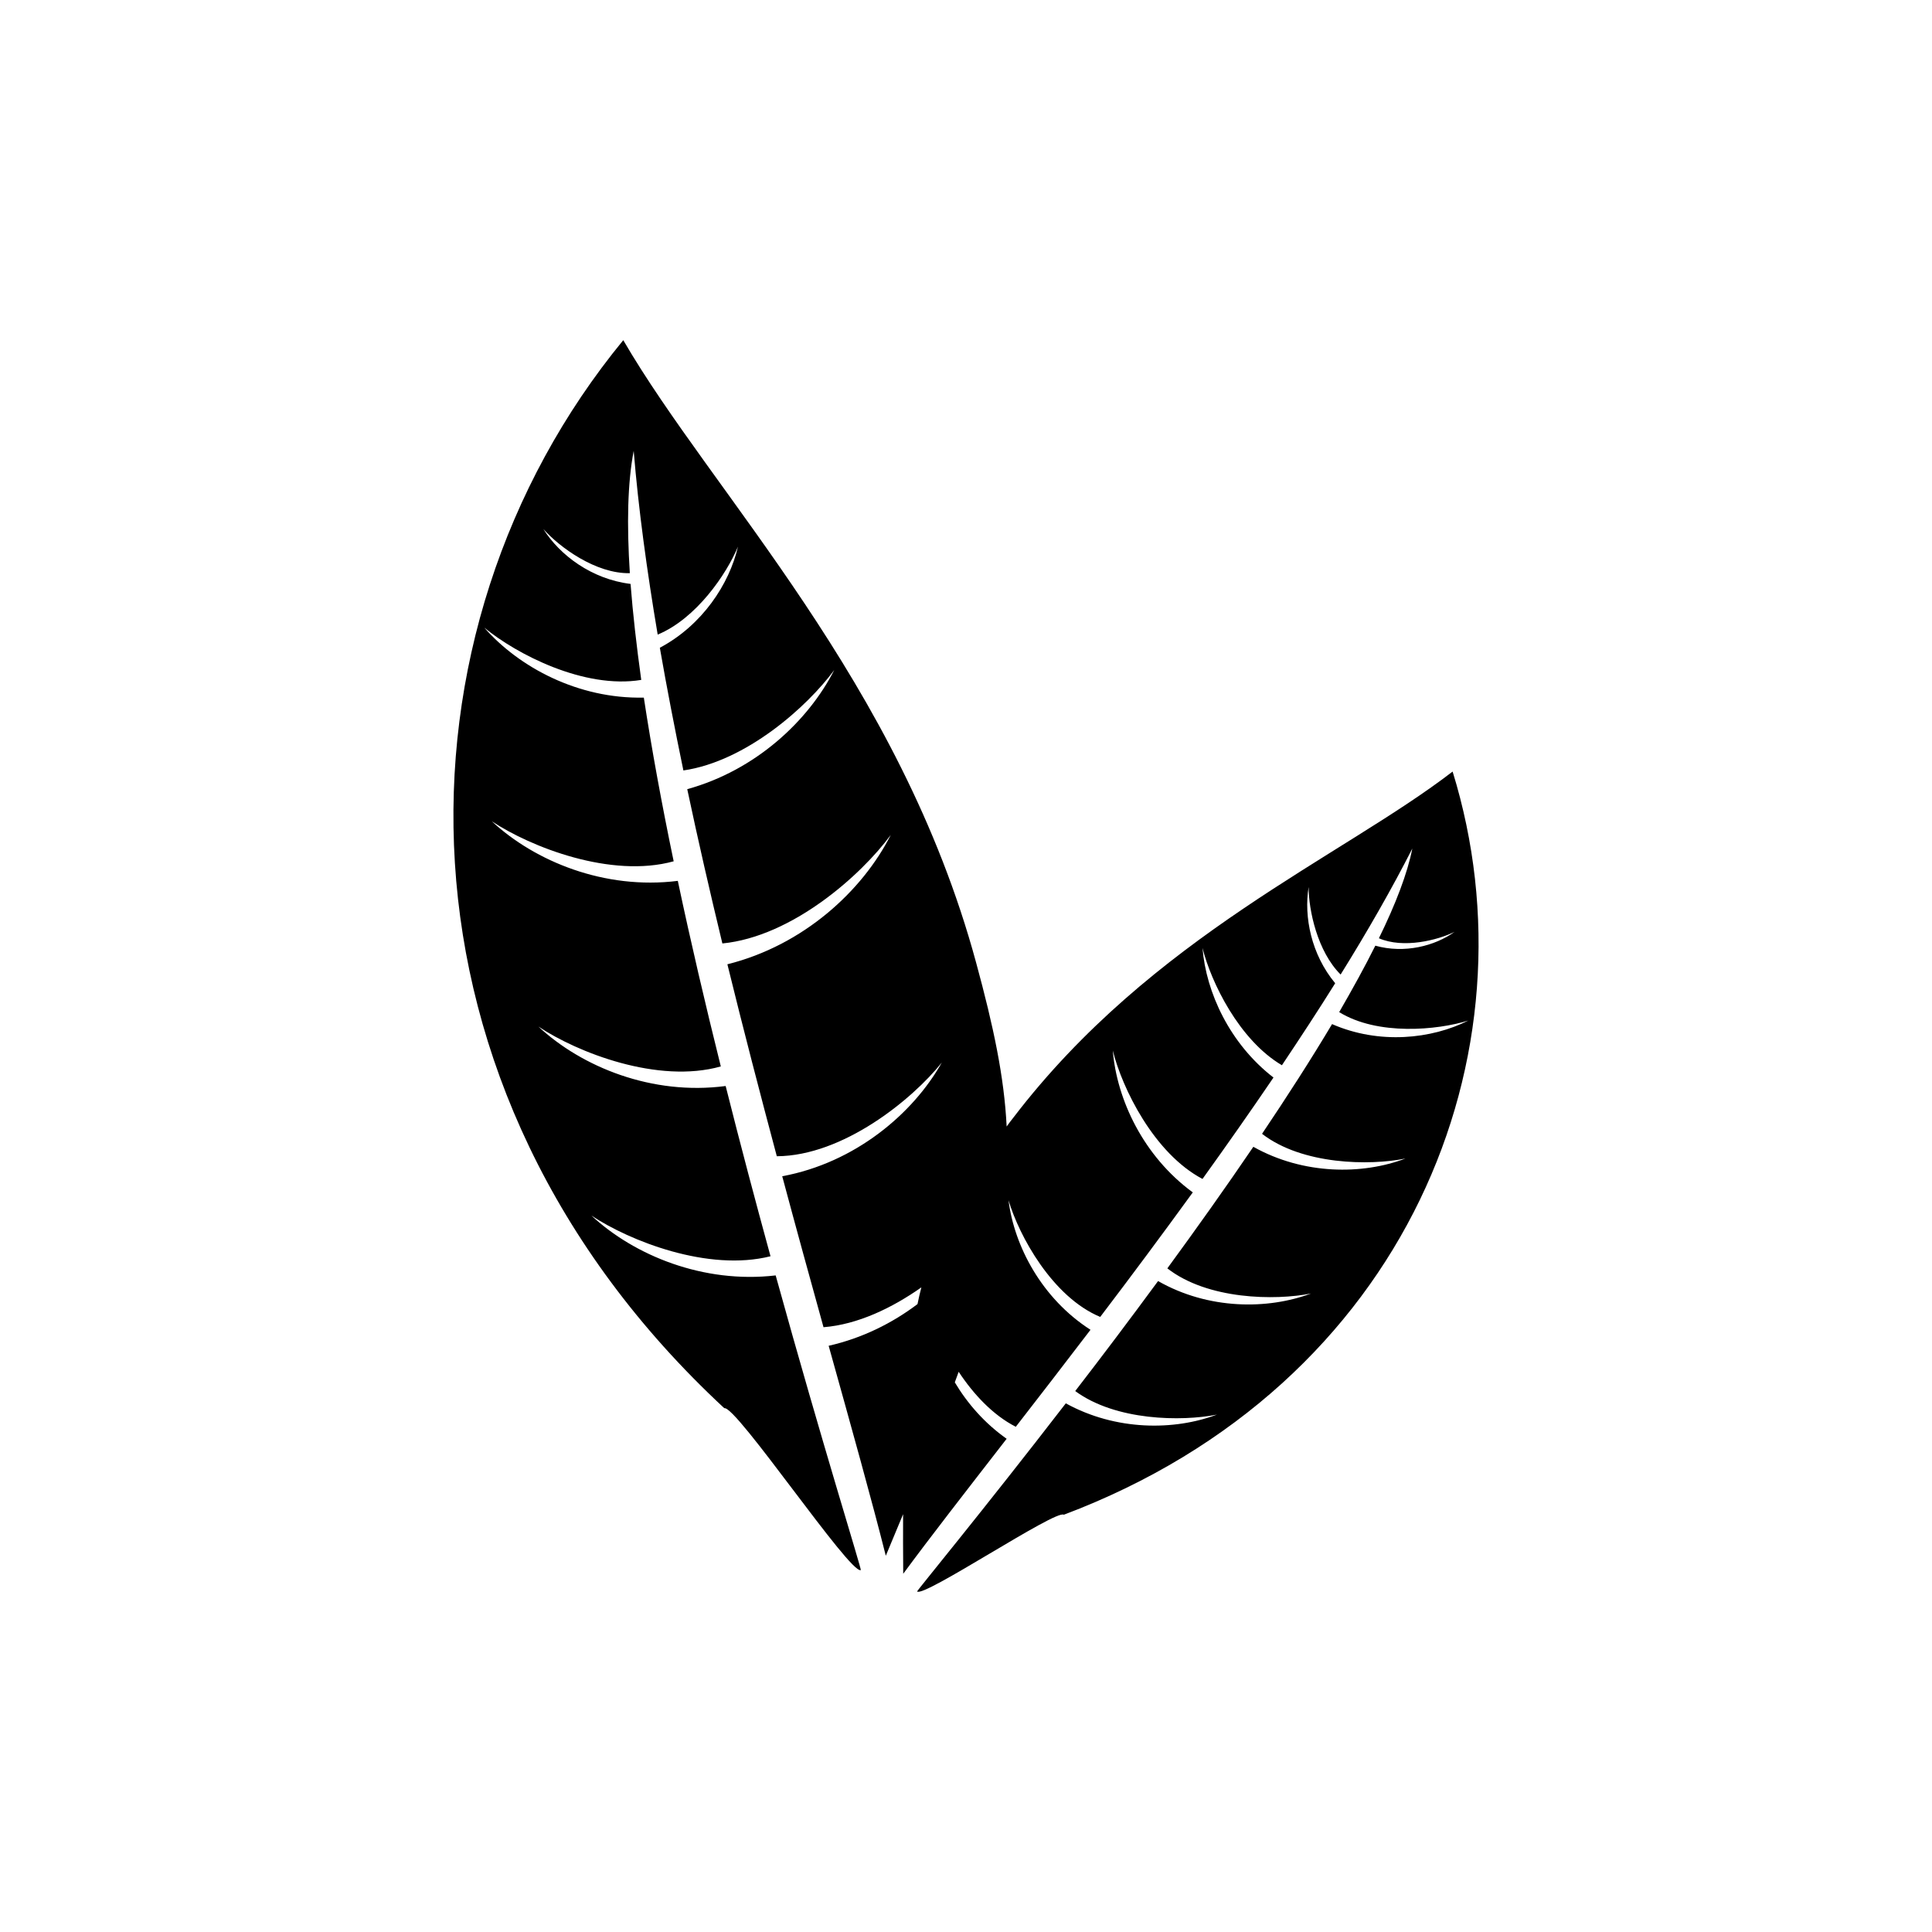 <?xml version="1.0" encoding="UTF-8"?>
<!-- Uploaded to: SVG Find, www.svgrepo.com, Generator: SVG Find Mixer Tools -->
<svg fill="#000000" width="800px" height="800px" version="1.1" viewBox="144 144 512 512" xmlns="http://www.w3.org/2000/svg">
 <path d="m335.94 517.18c-91.418-84.824-90.023-206-26.766-283.03 23.695 40.805 73.25 90.281 93.5 164.93 4.621 16.953 7.457 30.355 8.098 43.457 0.57-0.801 1.137-1.555 1.746-2.312 36.719-48.074 87.211-69.23 116.44-91.754 23.016 74.422-11.812 162.58-103.04 196.95-2.008-1.516-37.25 22.109-38.871 20.328-0.117-0.152 17.219-21.09 39.402-49.852 13.25 7.301 28.734 7.262 40.051 2.988-9.348 1.855-26.801 1.668-37.555-6.242 7.047-9.121 14.465-18.965 21.957-29.152 13.324 7.609 29.074 7.609 40.539 3.297-9.5 1.895-27.406 1.664-38.082-6.66 7.758-10.602 15.484-21.465 22.789-32.215 13.285 7.453 28.926 7.453 40.316 3.106-9.461 1.93-27.332 1.703-38.008-6.547 6.699-9.957 13.023-19.797 18.555-29.074 12.488 5.453 26.383 3.977 36.109-0.945-8.211 2.566-24.035 4.051-34.219-2.234 3.559-6.168 6.812-12.043 9.574-17.605 7.766 2.16 15.789 0.074 21.012-3.672-4.508 2.234-13.594 4.508-20.062 1.703 4.469-9.121 7.57-17.227 8.855-23.773-5.41 10.637-11.848 21.879-19 33.387-6.137-6.09-8.48-17.031-8.48-23.203-1.285 7.91 0.684 17.863 7.039 25.512-4.469 7.16-9.234 14.426-14.117 21.73-11.355-6.699-18.773-21.992-21.047-31.078 0.945 11.773 7.234 25.402 18.812 34.336-6.09 8.965-12.418 17.977-18.812 26.875-12.832-6.781-21.273-23.961-23.773-34.027 1.062 12.98 8.102 28.004 21.199 37.59-8.215 11.316-16.469 22.406-24.531 33.004-12.68-5.301-21.5-21.461-24.305-30.926 1.516 12.152 8.82 26.047 21.73 34.336-6.894 9.008-13.516 17.637-19.797 25.703-6.09-3.106-11.242-8.664-15.141-14.574-0.344 0.949-0.684 1.855-1.023 2.801 3.367 5.644 7.945 10.863 13.738 14.957-10.898 14.043-20.438 26.301-27.406 35.77-0.035-5.598-0.074-10.824-0.035-15.785-1.48 3.559-2.996 7.191-4.582 11.012-3.676-14.574-9.012-33.688-15.145-55.645 8.859-2.008 16.848-5.984 23.547-11.051 0.301-1.516 0.645-2.992 1.023-4.43-7.691 5.41-16.812 9.84-25.934 10.559-3.484-12.566-7.188-26.008-10.941-40.008 19.23-3.559 34.602-16.469 42.289-30.129-7.875 9.84-26.16 24.719-43.723 24.828-4.387-16.422-8.855-33.574-13.098-50.871 20.137-5.031 35.77-19.418 43.305-34.293-7.871 10.711-26.121 26.953-44.633 28.773-3.285-13.594-6.43-27.297-9.309-40.887 18.098-5 32.062-18.055 38.953-31.57-7.121 9.688-23.316 24.188-39.977 26.609-2.269-10.977-4.387-21.875-6.242-32.516 11.242-5.977 18.395-16.84 20.707-26.801-3.031 7.305-11.055 19.078-21.277 23.316-2.875-17.066-5.113-33.461-6.356-48.68-1.629 8.402-1.855 19.457-1.023 32.402-9.008 0.188-18.66-6.887-22.941-11.73 4.394 6.996 12.875 13.324 23.133 14.574 0.605 7.871 1.586 16.43 2.832 25.438-15.141 2.496-33.121-6.856-41.598-13.855 9.16 10.484 24.867 18.926 42.281 18.547 2.082 13.664 4.773 28.309 7.91 43.379-16.621 4.582-37.895-3.785-48.188-10.602 11.43 10.637 29.902 18.215 49.285 15.789 3.445 16.277 7.34 32.895 11.395 49.176-16.652 4.688-38.004-3.68-48.34-10.566 11.508 10.715 30.137 18.328 49.625 15.754 3.941 15.664 7.996 30.922 11.887 45.117-16.535 4.164-37.324-4.051-47.469-10.785 11.359 10.559 29.645 18.098 48.836 15.863 12.375 44.742 22.824 77.977 22.559 78.09-2.762 1.273-33.086-43.738-36.184-42.906z" fill-rule="evenodd"/>
</svg>